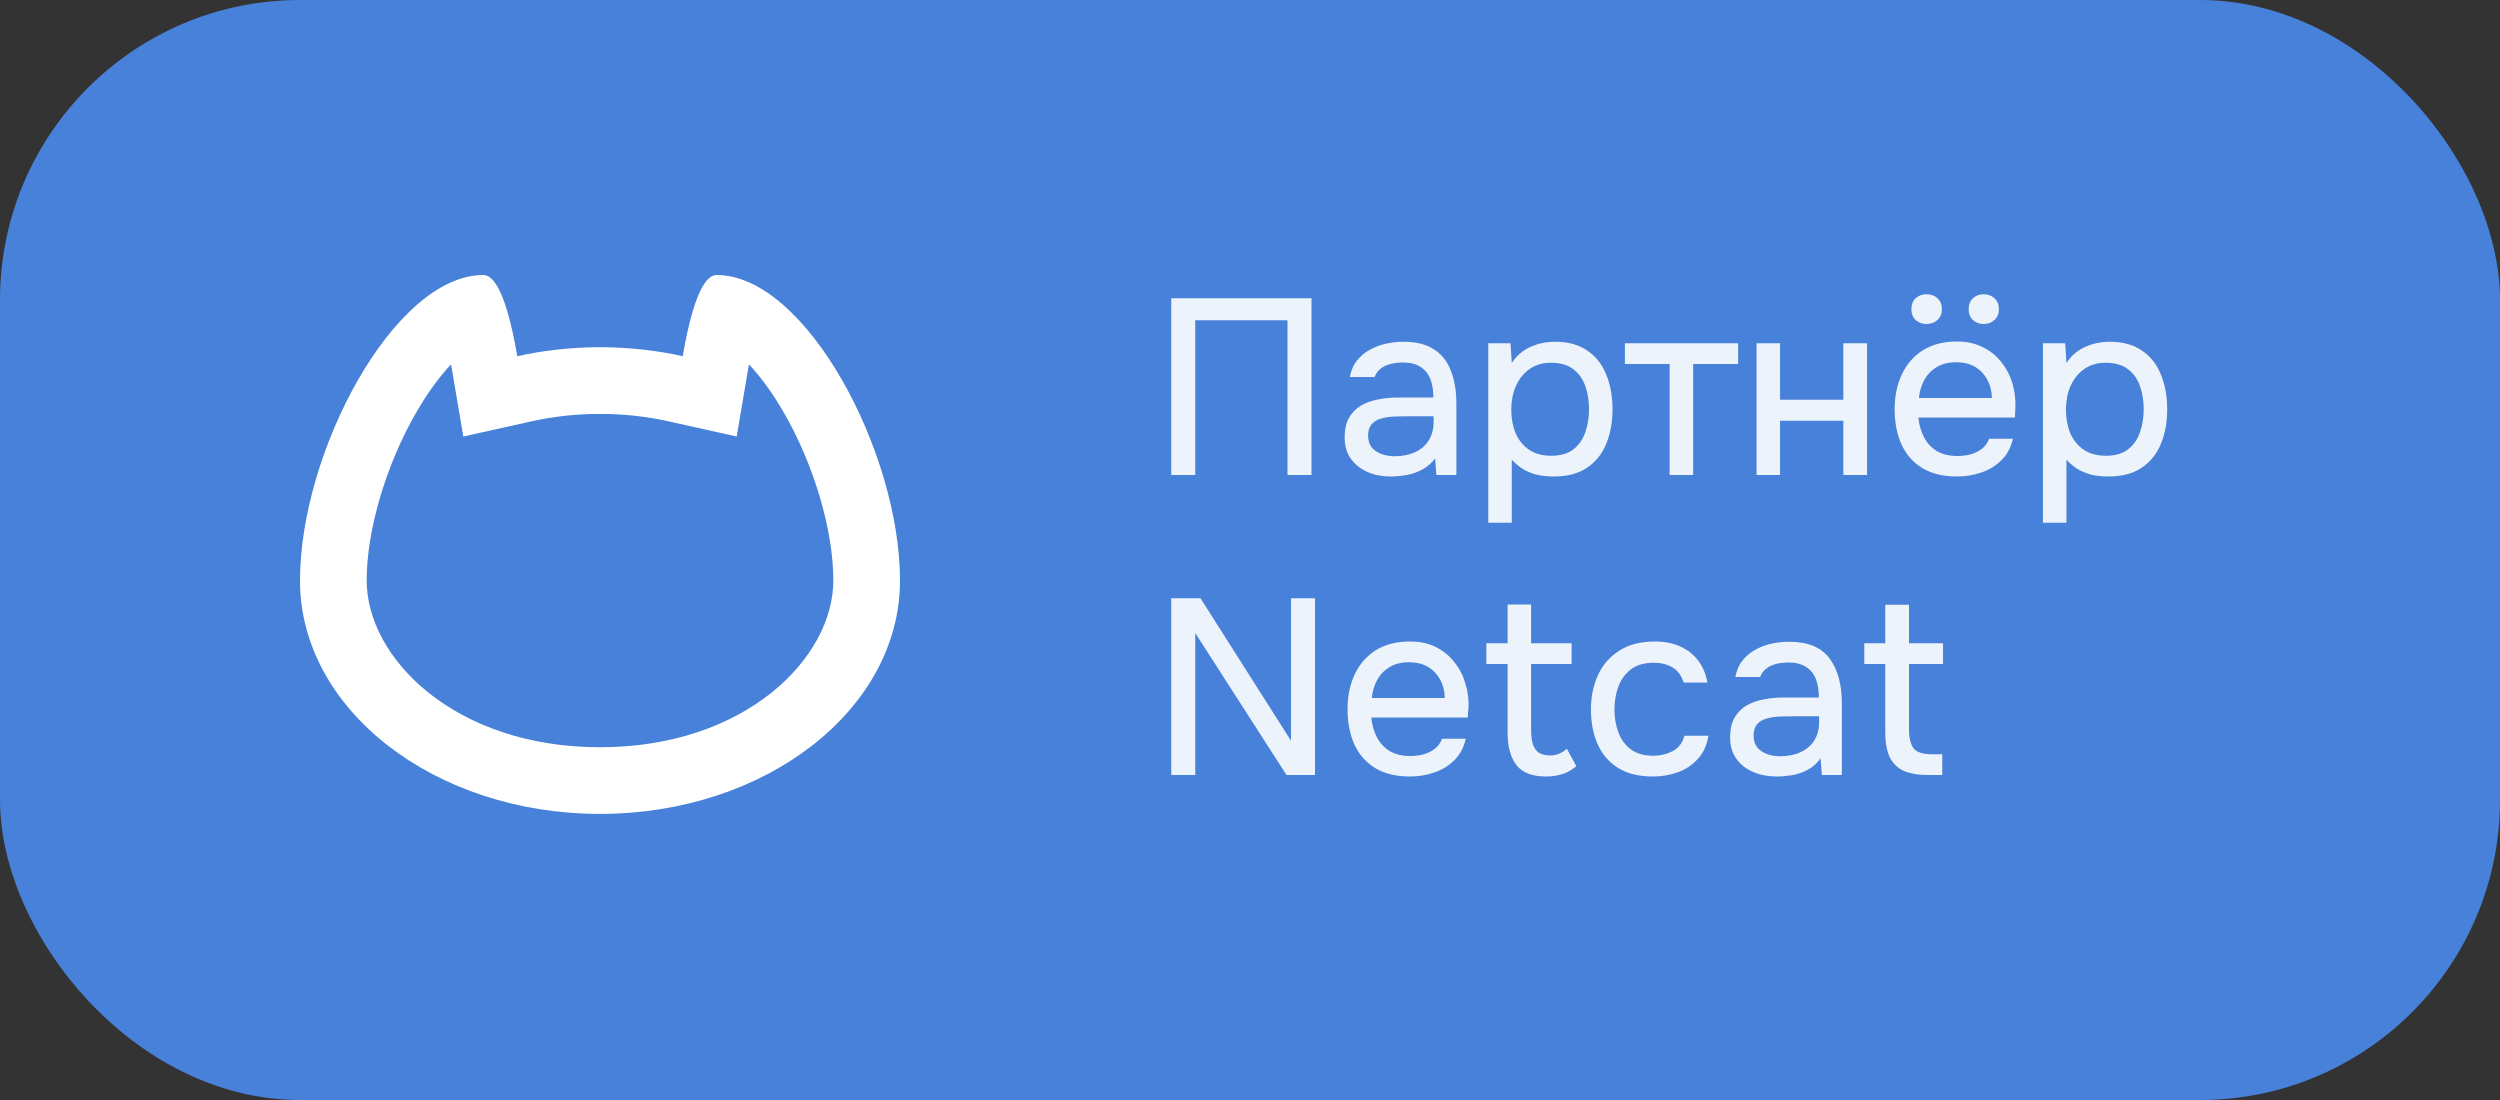 <svg width="100" height="44" viewBox="0 0 100 44" fill="none" xmlns="http://www.w3.org/2000/svg">
<rect x="0" y="0" width="100" height="44" fill="#333333" stroke="none"/>
<rect width="100" height="44" rx="12" fill="#4781D9"/>
<path fill-rule="evenodd" clip-rule="evenodd" d="M18.533 17.461L18.062 14.696C18.055 14.656 18.048 14.616 18.041 14.577C17.584 15.06 17.102 15.711 16.643 16.509C15.438 18.601 14.667 21.202 14.667 23.222C14.667 26.319 18.183 29.889 24 29.889C29.817 29.889 33.333 26.319 33.333 23.222C33.333 21.202 32.562 18.601 31.357 16.509C30.898 15.711 30.416 15.06 29.959 14.577C29.952 14.616 29.945 14.656 29.938 14.696L29.467 17.461L26.73 16.851C25.87 16.66 24.954 16.556 24 16.556C23.046 16.556 22.13 16.66 21.27 16.851L18.533 17.461ZM20.285 12.427C20.019 11.539 19.701 11 19.333 11C15.774 11 12 18.067 12 23.222C12 28.377 17.373 32.556 24 32.556C30.627 32.556 36 28.377 36 23.222C36 18.067 32.226 11 28.667 11C28.299 11 27.981 11.539 27.715 12.427C27.563 12.933 27.428 13.551 27.309 14.248C26.83 14.142 26.339 14.057 25.837 13.998C25.238 13.926 24.625 13.889 24 13.889C23.375 13.889 22.762 13.926 22.163 13.998C21.661 14.057 21.17 14.142 20.691 14.248C20.572 13.551 20.437 12.933 20.285 12.427Z" fill="white"/>
<path d="M46.85 19V11.93H52.46V19H51.5V12.81H47.81V19H46.85ZM55.645 19.06C55.404 19.06 55.171 19.03 54.944 18.97C54.724 18.903 54.528 18.807 54.355 18.68C54.181 18.547 54.041 18.383 53.934 18.19C53.834 17.99 53.785 17.76 53.785 17.5C53.785 17.187 53.841 16.927 53.955 16.72C54.075 16.513 54.231 16.35 54.425 16.23C54.624 16.11 54.855 16.027 55.114 15.98C55.374 15.927 55.645 15.9 55.925 15.9H57.334C57.334 15.613 57.294 15.367 57.215 15.16C57.135 14.953 57.005 14.793 56.825 14.68C56.645 14.56 56.411 14.5 56.124 14.5C55.944 14.5 55.775 14.52 55.614 14.56C55.461 14.6 55.331 14.663 55.224 14.75C55.118 14.83 55.038 14.94 54.984 15.08H53.995C54.041 14.827 54.131 14.613 54.264 14.44C54.404 14.26 54.575 14.113 54.775 14C54.974 13.887 55.191 13.803 55.425 13.75C55.658 13.697 55.895 13.67 56.135 13.67C56.641 13.67 57.048 13.77 57.355 13.97C57.668 14.17 57.895 14.457 58.035 14.83C58.181 15.197 58.255 15.637 58.255 16.15V19H57.455L57.404 18.34C57.258 18.533 57.081 18.683 56.874 18.79C56.675 18.897 56.468 18.967 56.255 19C56.041 19.04 55.838 19.06 55.645 19.06ZM55.775 18.25C56.088 18.25 56.361 18.197 56.594 18.09C56.834 17.983 57.018 17.827 57.145 17.62C57.278 17.413 57.344 17.167 57.344 16.88V16.65H56.404C56.198 16.65 55.995 16.653 55.794 16.66C55.594 16.667 55.414 16.693 55.255 16.74C55.094 16.78 54.965 16.857 54.864 16.97C54.771 17.077 54.724 17.227 54.724 17.42C54.724 17.613 54.771 17.77 54.864 17.89C54.965 18.01 55.094 18.1 55.255 18.16C55.421 18.22 55.594 18.25 55.775 18.25ZM59.531 20.91V13.73H60.421L60.471 14.52C60.657 14.233 60.904 14.02 61.211 13.88C61.517 13.74 61.847 13.67 62.201 13.67C62.727 13.67 63.161 13.79 63.501 14.03C63.841 14.263 64.091 14.583 64.251 14.99C64.418 15.397 64.501 15.857 64.501 16.37C64.501 16.883 64.418 17.343 64.251 17.75C64.084 18.157 63.828 18.477 63.481 18.71C63.134 18.943 62.691 19.06 62.151 19.06C61.884 19.06 61.644 19.033 61.431 18.98C61.224 18.92 61.041 18.84 60.881 18.74C60.727 18.633 60.591 18.517 60.471 18.39V20.91H59.531ZM62.051 18.23C62.424 18.23 62.721 18.143 62.941 17.97C63.161 17.797 63.318 17.57 63.411 17.29C63.511 17.01 63.561 16.703 63.561 16.37C63.561 16.03 63.511 15.72 63.411 15.44C63.311 15.153 63.148 14.927 62.921 14.76C62.701 14.593 62.404 14.51 62.031 14.51C61.697 14.51 61.411 14.597 61.171 14.77C60.938 14.937 60.758 15.163 60.631 15.45C60.511 15.73 60.451 16.04 60.451 16.38C60.451 16.727 60.508 17.04 60.621 17.32C60.741 17.6 60.921 17.823 61.161 17.99C61.401 18.15 61.697 18.23 62.051 18.23ZM66.786 19V14.56H64.996V13.73H69.526V14.56H67.726V19H66.786ZM70.263 19V13.73H71.203V15.99H73.733V13.73H74.683V19H73.733V16.83H71.203V19H70.263ZM78.286 19.06C77.726 19.06 77.259 18.947 76.886 18.72C76.519 18.493 76.243 18.177 76.056 17.77C75.876 17.363 75.786 16.897 75.786 16.37C75.786 15.843 75.883 15.377 76.076 14.97C76.269 14.563 76.549 14.243 76.916 14.01C77.289 13.777 77.743 13.66 78.276 13.66C78.669 13.66 79.016 13.737 79.316 13.89C79.616 14.037 79.863 14.237 80.056 14.49C80.256 14.737 80.403 15.017 80.496 15.33C80.589 15.643 80.629 15.97 80.616 16.31C80.609 16.377 80.606 16.443 80.606 16.51C80.606 16.57 80.603 16.633 80.596 16.7H76.736C76.763 16.987 76.836 17.247 76.956 17.48C77.076 17.713 77.246 17.9 77.466 18.04C77.693 18.173 77.969 18.24 78.296 18.24C78.469 18.24 78.639 18.22 78.806 18.18C78.979 18.133 79.133 18.06 79.266 17.96C79.406 17.853 79.506 17.717 79.566 17.55H80.516C80.436 17.903 80.283 18.19 80.056 18.41C79.836 18.63 79.569 18.793 79.256 18.9C78.949 19.007 78.626 19.06 78.286 19.06ZM76.756 15.92H79.676C79.669 15.64 79.606 15.393 79.486 15.18C79.366 14.96 79.203 14.79 78.996 14.67C78.789 14.55 78.539 14.49 78.246 14.49C77.933 14.49 77.669 14.557 77.456 14.69C77.243 14.823 77.079 14.997 76.966 15.21C76.853 15.423 76.783 15.66 76.756 15.92ZM79.346 12.96C79.173 12.96 79.029 12.907 78.916 12.8C78.803 12.693 78.746 12.55 78.746 12.37C78.746 12.183 78.803 12.037 78.916 11.93C79.036 11.823 79.179 11.77 79.346 11.77C79.519 11.77 79.663 11.823 79.776 11.93C79.896 12.037 79.956 12.183 79.956 12.37C79.956 12.55 79.896 12.693 79.776 12.8C79.663 12.907 79.519 12.96 79.346 12.96ZM77.056 12.96C76.889 12.96 76.746 12.907 76.626 12.8C76.513 12.693 76.456 12.55 76.456 12.37C76.456 12.183 76.513 12.037 76.626 11.93C76.746 11.823 76.889 11.77 77.056 11.77C77.236 11.77 77.383 11.823 77.496 11.93C77.616 12.037 77.676 12.183 77.676 12.37C77.676 12.55 77.616 12.693 77.496 12.8C77.383 12.907 77.236 12.96 77.056 12.96ZM81.718 20.91V13.73H82.608L82.658 14.52C82.845 14.233 83.092 14.02 83.398 13.88C83.705 13.74 84.035 13.67 84.388 13.67C84.915 13.67 85.348 13.79 85.688 14.03C86.028 14.263 86.278 14.583 86.438 14.99C86.605 15.397 86.688 15.857 86.688 16.37C86.688 16.883 86.605 17.343 86.438 17.75C86.272 18.157 86.015 18.477 85.668 18.71C85.322 18.943 84.878 19.06 84.338 19.06C84.072 19.06 83.832 19.033 83.618 18.98C83.412 18.92 83.228 18.84 83.068 18.74C82.915 18.633 82.778 18.517 82.658 18.39V20.91H81.718ZM84.238 18.23C84.612 18.23 84.908 18.143 85.128 17.97C85.348 17.797 85.505 17.57 85.598 17.29C85.698 17.01 85.748 16.703 85.748 16.37C85.748 16.03 85.698 15.72 85.598 15.44C85.498 15.153 85.335 14.927 85.108 14.76C84.888 14.593 84.592 14.51 84.218 14.51C83.885 14.51 83.598 14.597 83.358 14.77C83.125 14.937 82.945 15.163 82.818 15.45C82.698 15.73 82.638 16.04 82.638 16.38C82.638 16.727 82.695 17.04 82.808 17.32C82.928 17.6 83.108 17.823 83.348 17.99C83.588 18.15 83.885 18.23 84.238 18.23ZM46.85 31V23.93H48.02L51.64 29.63V23.93H52.6V31H51.46L47.81 25.32V31H46.85ZM56.401 31.06C55.841 31.06 55.374 30.947 55.001 30.72C54.635 30.493 54.358 30.177 54.171 29.77C53.991 29.363 53.901 28.897 53.901 28.37C53.901 27.843 53.998 27.377 54.191 26.97C54.385 26.563 54.664 26.243 55.031 26.01C55.404 25.777 55.858 25.66 56.391 25.66C56.804 25.66 57.158 25.737 57.451 25.89C57.751 26.043 57.998 26.25 58.191 26.51C58.391 26.763 58.535 27.047 58.621 27.36C58.715 27.673 58.755 27.99 58.741 28.31C58.734 28.377 58.728 28.443 58.721 28.51C58.721 28.57 58.718 28.633 58.711 28.7H54.851C54.878 28.987 54.951 29.247 55.071 29.48C55.191 29.713 55.361 29.9 55.581 30.04C55.808 30.173 56.084 30.24 56.411 30.24C56.584 30.24 56.755 30.22 56.921 30.18C57.094 30.133 57.248 30.06 57.381 29.96C57.521 29.853 57.621 29.717 57.681 29.55H58.631C58.551 29.903 58.398 30.19 58.171 30.41C57.951 30.63 57.684 30.793 57.371 30.9C57.065 31.007 56.741 31.06 56.401 31.06ZM54.871 27.92H57.791C57.785 27.64 57.721 27.393 57.601 27.18C57.481 26.96 57.318 26.79 57.111 26.67C56.904 26.55 56.654 26.49 56.361 26.49C56.048 26.49 55.785 26.557 55.571 26.69C55.358 26.823 55.194 26.997 55.081 27.21C54.968 27.423 54.898 27.66 54.871 27.92ZM61.844 31.06C61.284 31.06 60.887 30.907 60.654 30.6C60.42 30.293 60.304 29.863 60.304 29.31V26.56H59.454V25.73H60.304V24.18H61.244V25.73H62.864V26.56H61.244V29.17C61.244 29.363 61.26 29.54 61.294 29.7C61.334 29.853 61.404 29.977 61.504 30.07C61.61 30.163 61.77 30.213 61.984 30.22C62.137 30.22 62.27 30.193 62.384 30.14C62.497 30.087 62.594 30.023 62.674 29.95L63.054 30.65C62.94 30.743 62.817 30.823 62.684 30.89C62.55 30.95 62.414 30.993 62.274 31.02C62.14 31.047 61.997 31.06 61.844 31.06ZM66.108 31.06C65.554 31.06 65.094 30.947 64.728 30.72C64.361 30.493 64.088 30.177 63.907 29.77C63.727 29.363 63.638 28.9 63.638 28.38C63.638 27.873 63.731 27.417 63.917 27.01C64.104 26.597 64.388 26.27 64.767 26.03C65.147 25.783 65.624 25.66 66.198 25.66C66.571 25.66 66.901 25.723 67.188 25.85C67.481 25.977 67.721 26.16 67.907 26.4C68.101 26.64 68.231 26.94 68.297 27.3H67.347C67.254 27.013 67.101 26.81 66.888 26.69C66.681 26.57 66.438 26.51 66.157 26.51C65.771 26.51 65.461 26.6 65.228 26.78C65.001 26.96 64.834 27.193 64.728 27.48C64.627 27.767 64.578 28.067 64.578 28.38C64.578 28.707 64.631 29.013 64.737 29.3C64.844 29.58 65.011 29.807 65.237 29.98C65.471 30.147 65.771 30.23 66.138 30.23C66.411 30.23 66.664 30.17 66.897 30.05C67.138 29.93 67.297 29.723 67.377 29.43H68.338C68.278 29.803 68.138 30.11 67.918 30.35C67.704 30.59 67.438 30.77 67.118 30.89C66.804 31.003 66.468 31.06 66.108 31.06ZM71.074 31.06C70.834 31.06 70.601 31.03 70.374 30.97C70.154 30.903 69.954 30.807 69.774 30.68C69.601 30.547 69.461 30.383 69.354 30.19C69.254 29.99 69.204 29.76 69.204 29.5C69.204 29.187 69.261 28.927 69.374 28.72C69.494 28.513 69.651 28.35 69.844 28.23C70.044 28.11 70.274 28.027 70.534 27.98C70.794 27.927 71.064 27.9 71.344 27.9H72.754C72.754 27.613 72.714 27.367 72.634 27.16C72.554 26.953 72.424 26.793 72.244 26.68C72.064 26.56 71.831 26.5 71.544 26.5C71.364 26.5 71.194 26.52 71.034 26.56C70.881 26.6 70.751 26.663 70.644 26.75C70.538 26.83 70.458 26.94 70.404 27.08H69.414C69.461 26.827 69.551 26.613 69.684 26.44C69.824 26.26 69.994 26.113 70.194 26C70.394 25.887 70.611 25.803 70.844 25.75C71.078 25.697 71.314 25.67 71.554 25.67C72.314 25.67 72.858 25.893 73.184 26.34C73.511 26.78 73.674 27.383 73.674 28.15V31H72.874L72.824 30.33C72.678 30.537 72.501 30.693 72.294 30.8C72.088 30.907 71.878 30.977 71.664 31.01C71.451 31.043 71.254 31.06 71.074 31.06ZM71.194 30.25C71.508 30.25 71.781 30.197 72.014 30.09C72.254 29.983 72.438 29.83 72.564 29.63C72.698 29.423 72.764 29.173 72.764 28.88V28.65H71.824C71.618 28.65 71.414 28.653 71.214 28.66C71.014 28.667 70.834 28.693 70.674 28.74C70.514 28.78 70.384 28.857 70.284 28.97C70.191 29.077 70.144 29.23 70.144 29.43C70.144 29.617 70.191 29.77 70.284 29.89C70.384 30.01 70.514 30.1 70.674 30.16C70.841 30.22 71.014 30.25 71.194 30.25ZM77.131 31C76.724 31 76.394 30.943 76.141 30.83C75.887 30.71 75.701 30.523 75.581 30.27C75.467 30.017 75.411 29.69 75.411 29.29V26.56H74.571V25.73H75.411V24.19H76.361V25.73H77.721V26.56H76.361V29.18C76.361 29.52 76.421 29.77 76.541 29.93C76.661 30.09 76.911 30.17 77.291 30.17H77.691V31H77.131Z" fill="white" fill-opacity="0.9"/>
</svg>
